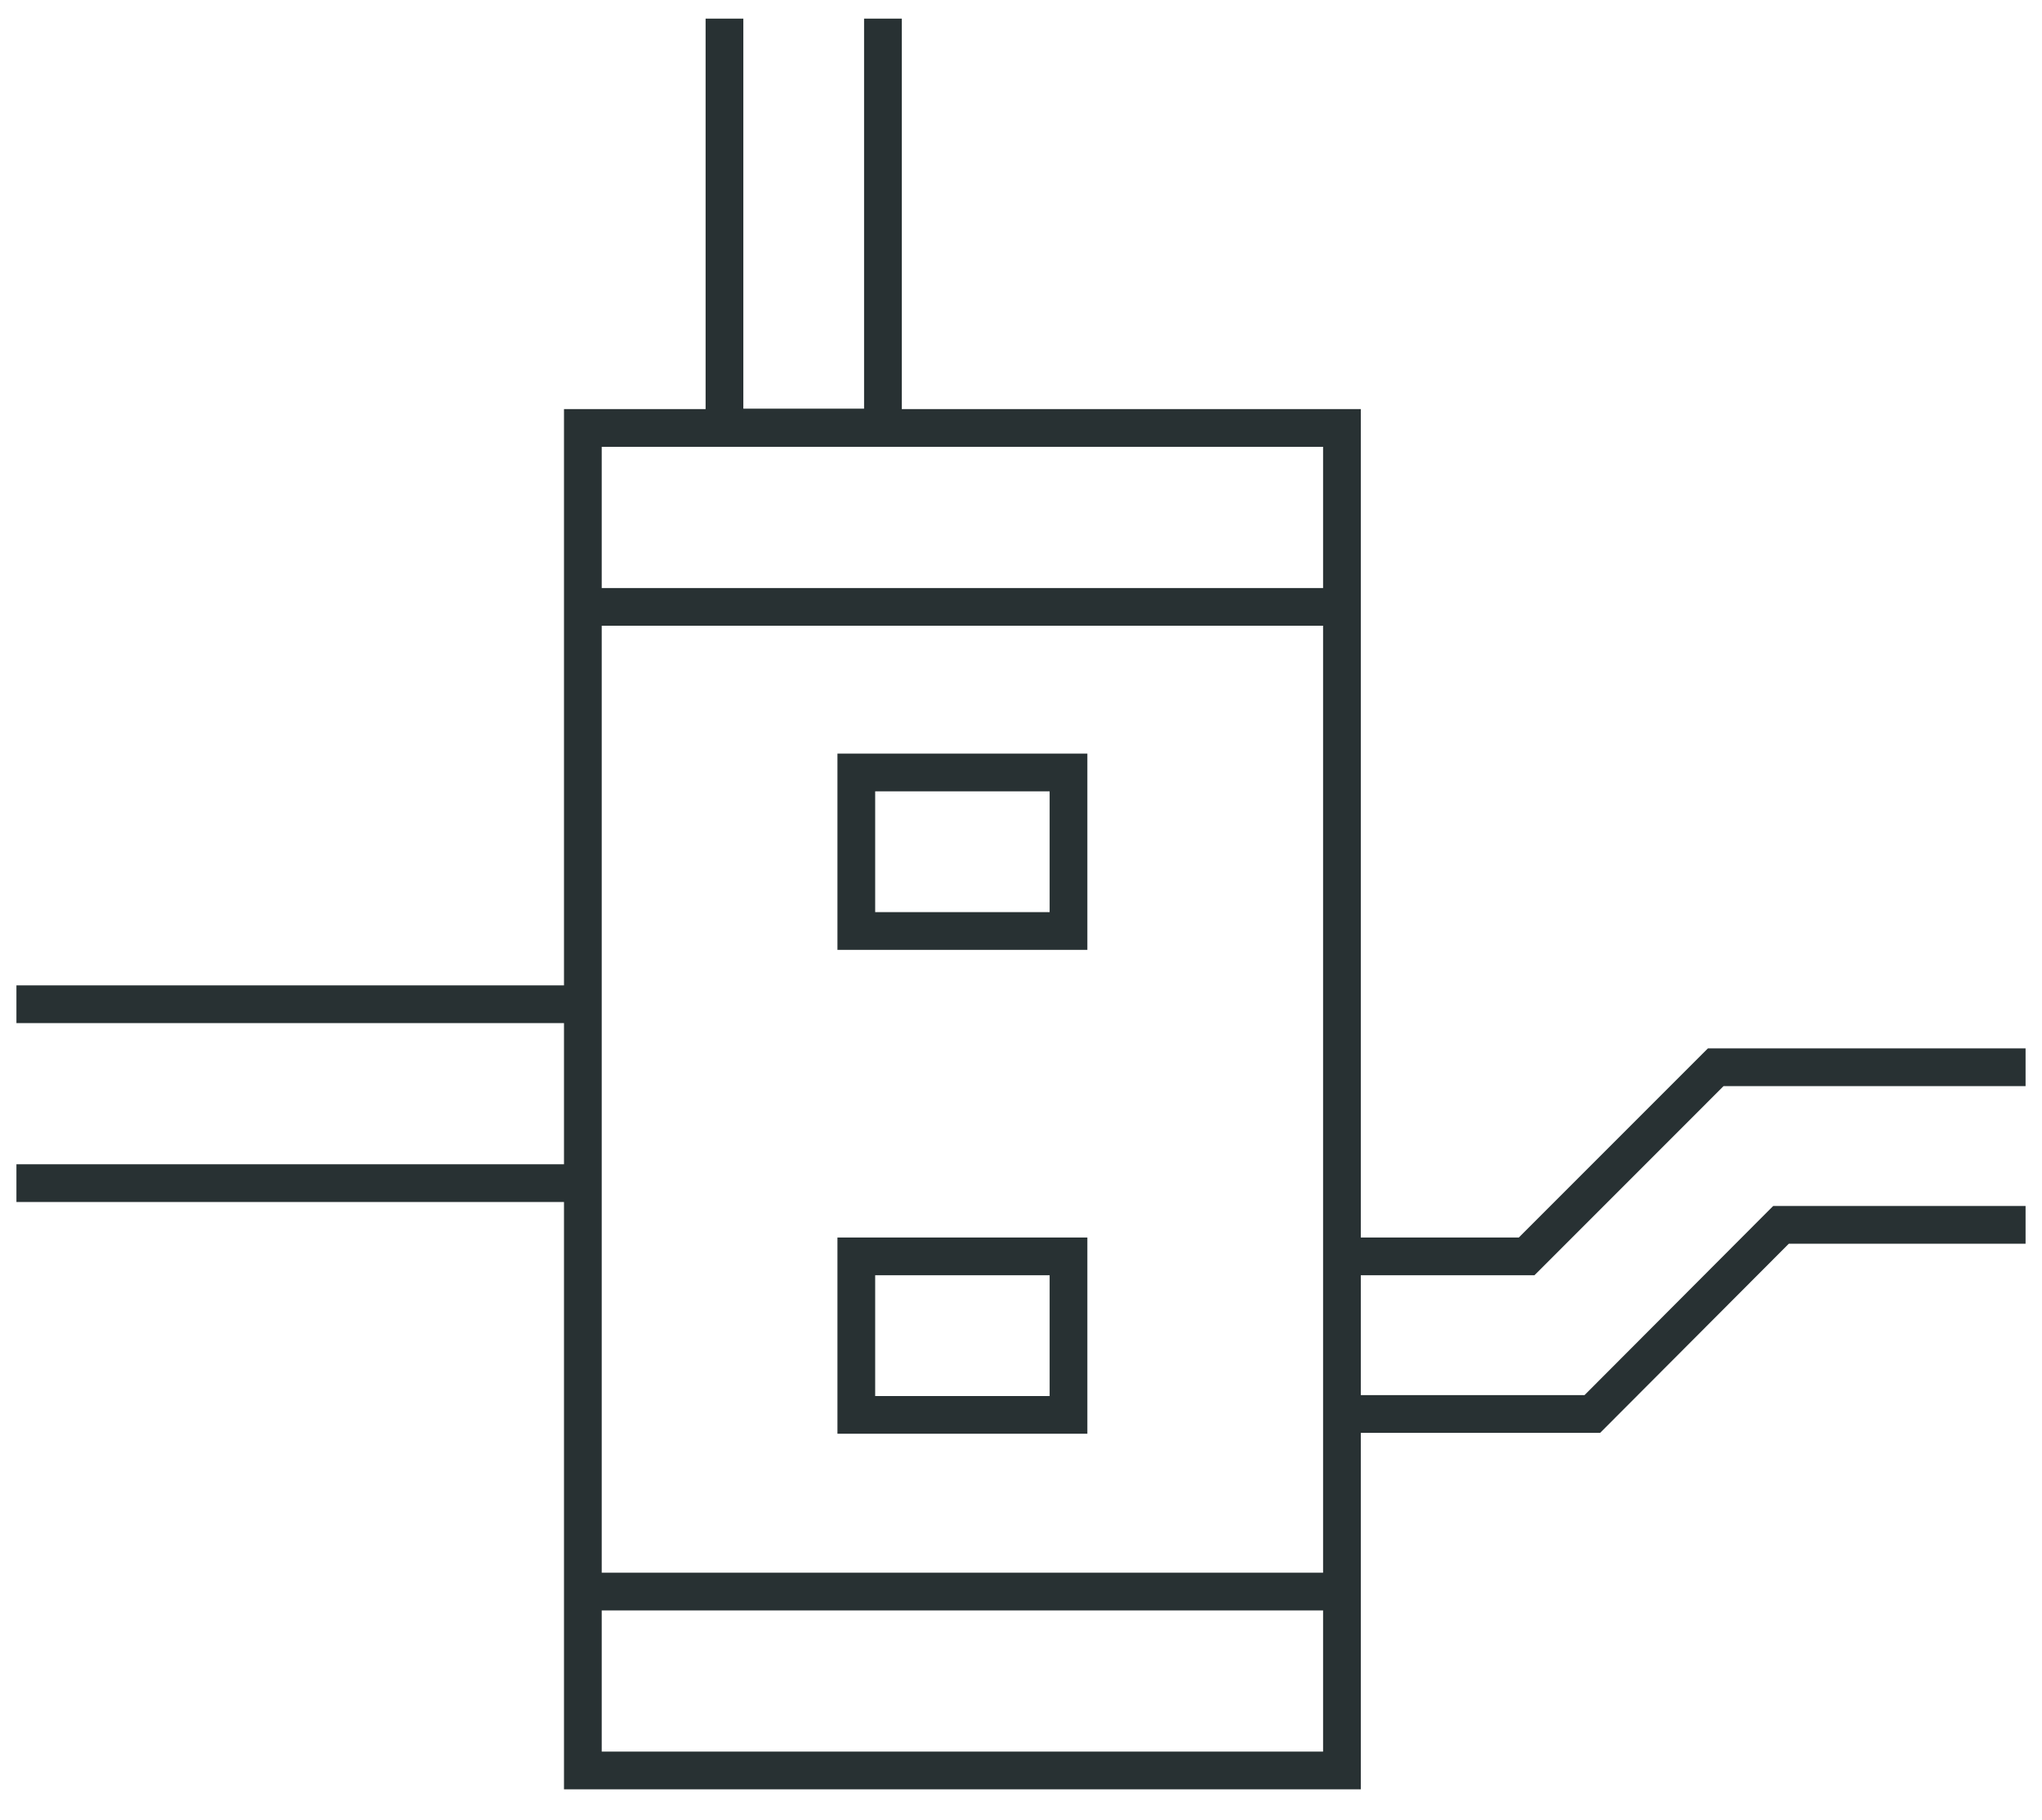 <svg width="46" height="41" viewBox="0 0 46 41" fill="none" xmlns="http://www.w3.org/2000/svg">
<path fill-rule="evenodd" clip-rule="evenodd" d="M16.745 0.42V9.205H19.465V0.42H20.315V9.215H30.23H30.655V9.64V13.67L30.655 26.78V27.875H34.214L38.349 23.739L38.474 23.615H38.65H45.63V24.465H38.826L34.691 28.601L34.566 28.725H34.39H30.655V31.425H35.694L39.819 27.29L39.944 27.165H40.12H45.63V28.015H40.296L36.171 32.15L36.046 32.275H35.87H30.655V32.83L30.655 35.85V39.88V40.305H30.23H13.13H12.705V39.88V35.85V35.73V35.425V32.71V27.075H0.37V26.225H12.705V23.045H0.37V22.195H12.705V14.095V13.67V13.55V9.64V9.215H13.13H15.895V0.42H16.745ZM29.805 32.275V31.85V28.3V27.875V26.78V14.095H13.555V26.65V32.71V35.425H29.805V32.83V32.275ZM13.555 10.065V13.245H29.805V10.065H13.555ZM13.555 36.275V39.455H29.805V36.275H13.555ZM19.29 16.975H18.865V17.4V20.97V21.395H19.29H24.07H24.495V20.97V17.4V16.975H24.07H19.29ZM19.715 20.545V17.825H23.645V20.545H19.715ZM18.865 27.875H19.29H24.07H24.495V28.3V31.87V32.295H24.07H19.29H18.865V31.87V28.3V27.875ZM19.715 28.725V31.445H23.645V28.725H19.715Z" fill="#283133"/>
</svg>

